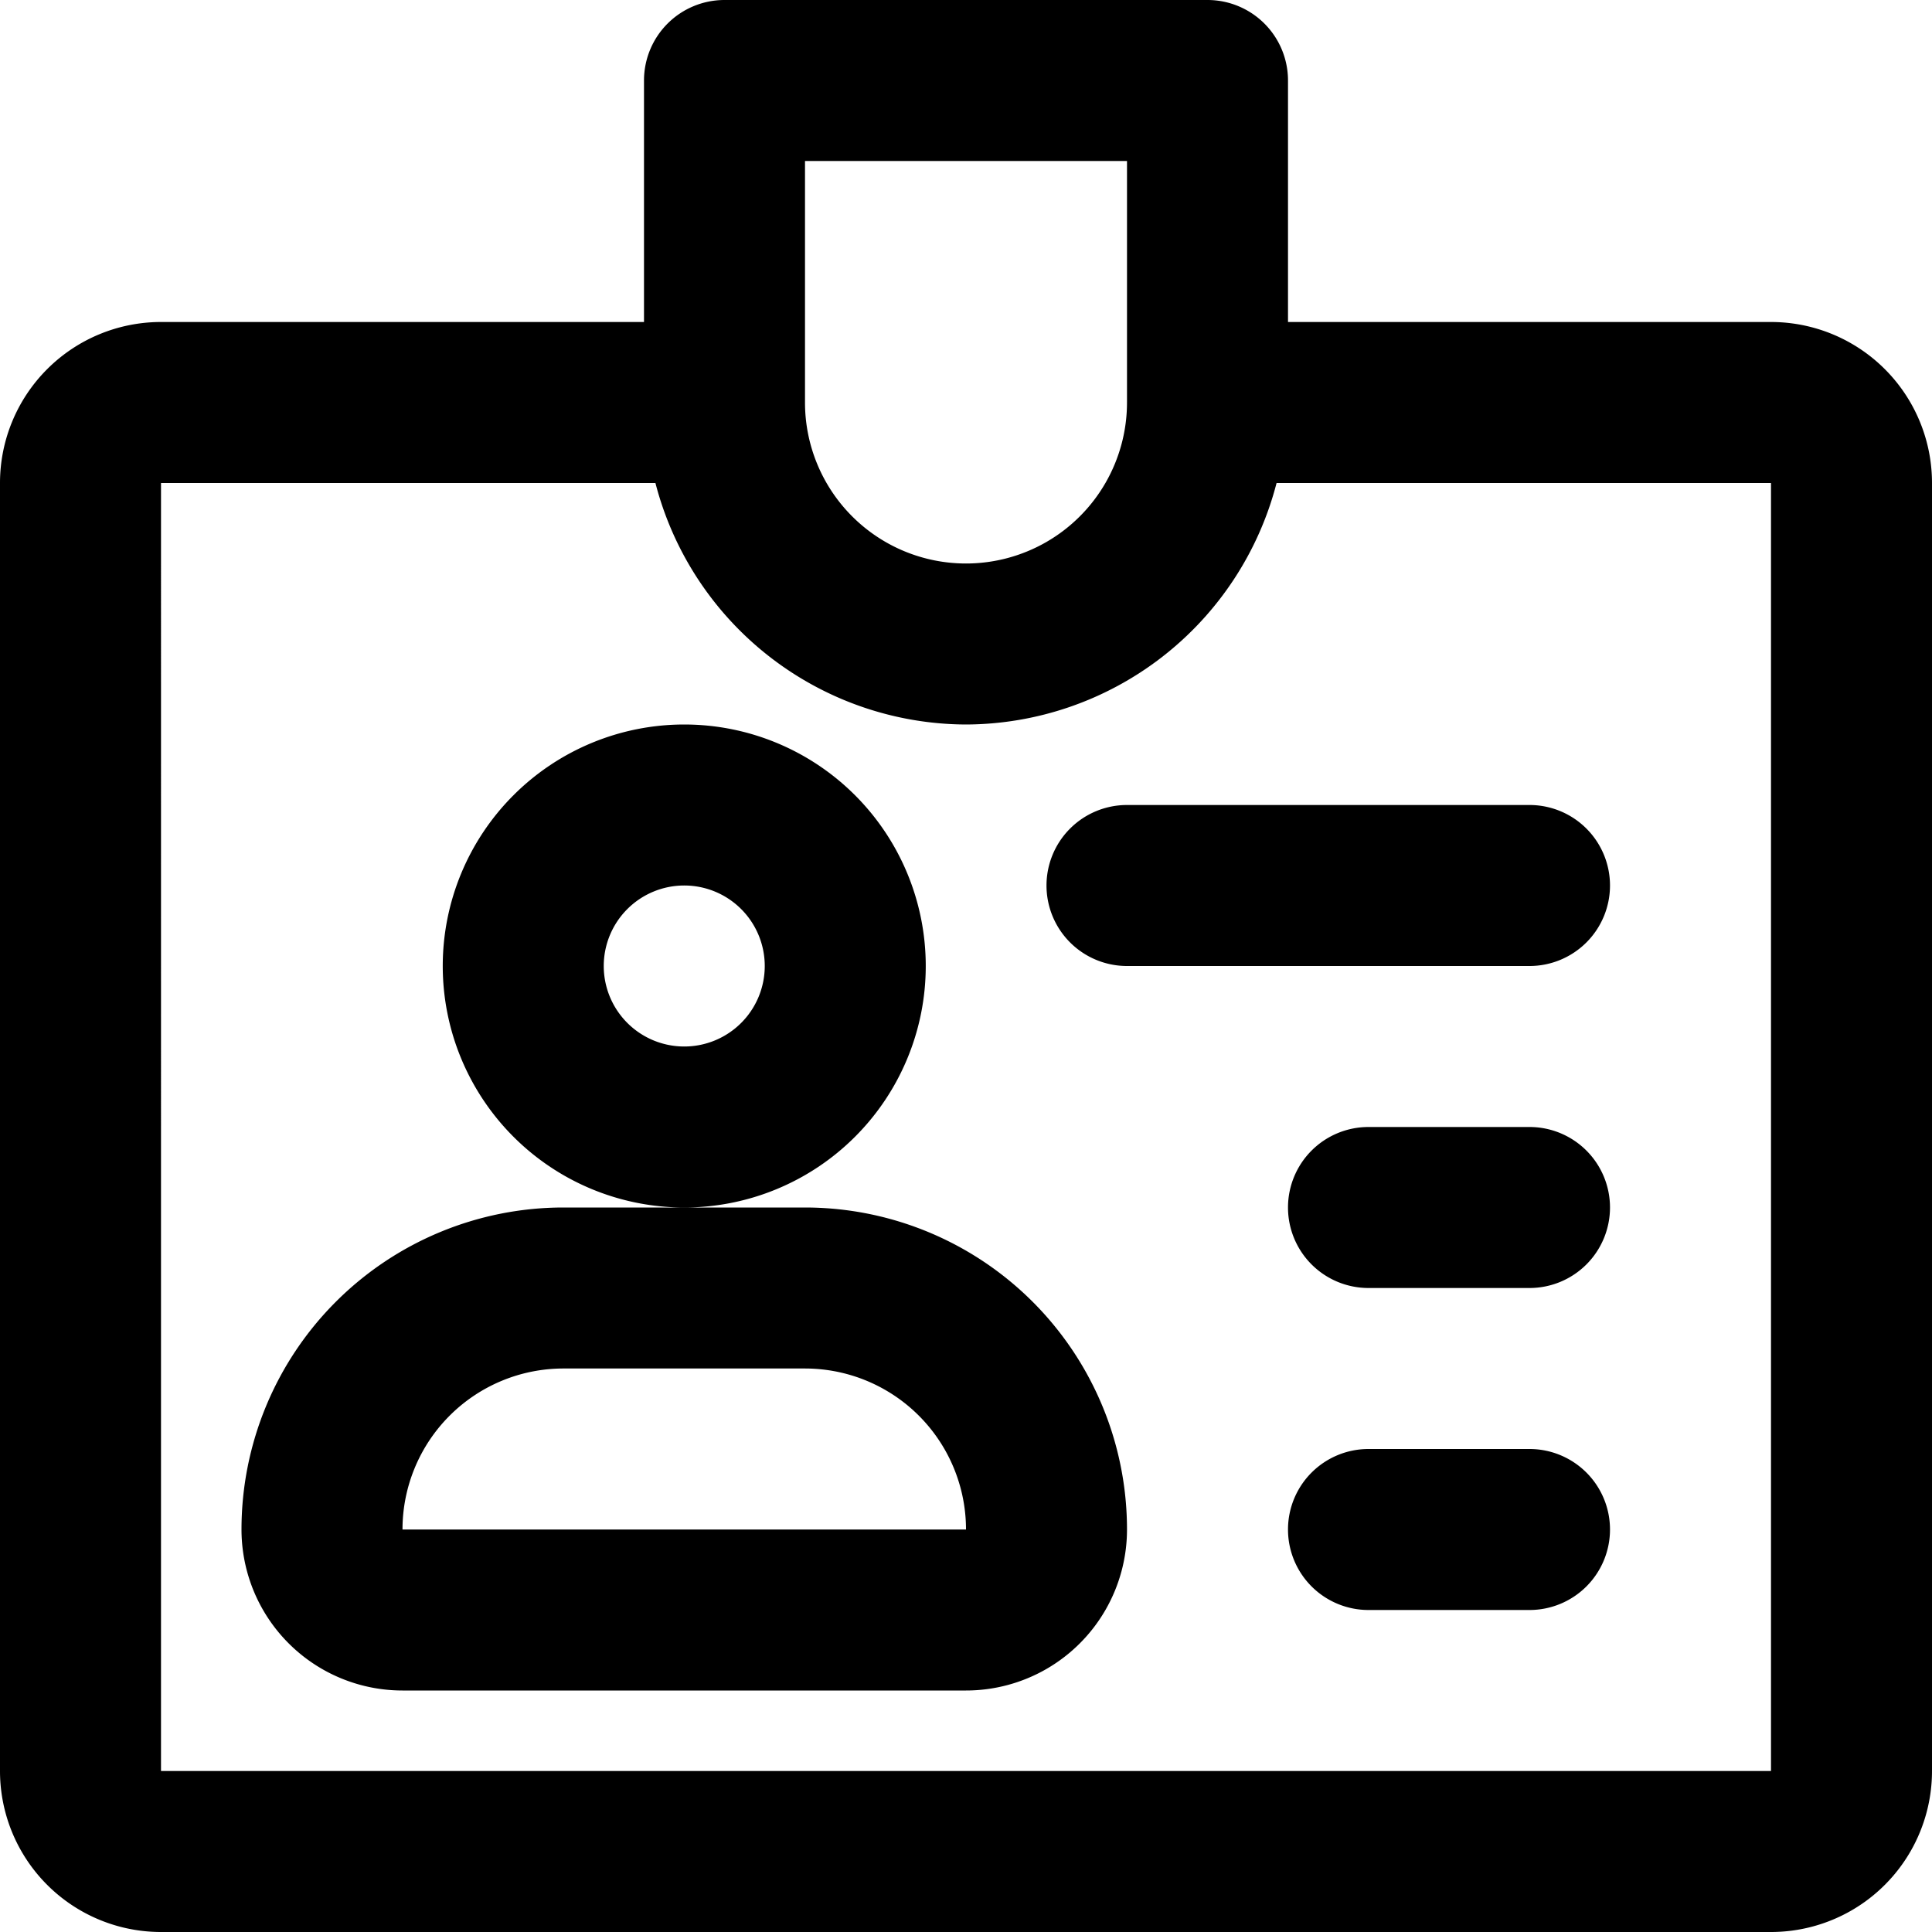 <svg id="badge-24px" xmlns="http://www.w3.org/2000/svg" width="24" height="24" viewBox="0 0 24 24">
  <path id="Path_191" data-name="Path 191" d="M-20-24h-6v-3a1,1,0,0,0-1-1h-6a1,1,0,0,0-1,1v3h-6a2,2,0,0,0-2,2V-6a2,2,0,0,0,2,2h20a2,2,0,0,0,2-2V-22A2,2,0,0,0-20-24Zm-20,2h6.142A4,4,0,0,0-30-19a4,4,0,0,0,3.858-3H-20V-6H-40Zm8-4h4v3a2,2,0,0,1-2,2,2,2,0,0,1-2-2Zm0,13h-3a4,4,0,0,0-4,4,2,2,0,0,0,2,2h7a2,2,0,0,0,2-2A4,4,0,0,0-32-13Zm-5,4a2,2,0,0,1,2-2h3a2,2,0,0,1,2,2Zm6.5-7a3,3,0,0,0-3-3,3,3,0,0,0-3,3,3,3,0,0,0,3,3A3,3,0,0,0-30.5-16Zm-3,1a1,1,0,0,1-1-1,1,1,0,0,1,1-1,1,1,0,0,1,1,1A1,1,0,0,1-33.5-15ZM-22-17a1,1,0,0,1-1,1h-5a1,1,0,0,1-1-1,1,1,0,0,1,1-1h5A1,1,0,0,1-22-17Zm0,4a1,1,0,0,1-1,1h-2a1,1,0,0,1-1-1,1,1,0,0,1,1-1h2A1,1,0,0,1-22-13Zm0,4a1,1,0,0,1-1,1h-2a1,1,0,0,1-1-1,1,1,0,0,1,1-1h2A1,1,0,0,1-22-9Z" transform="translate(42 28)"/>
</svg>
